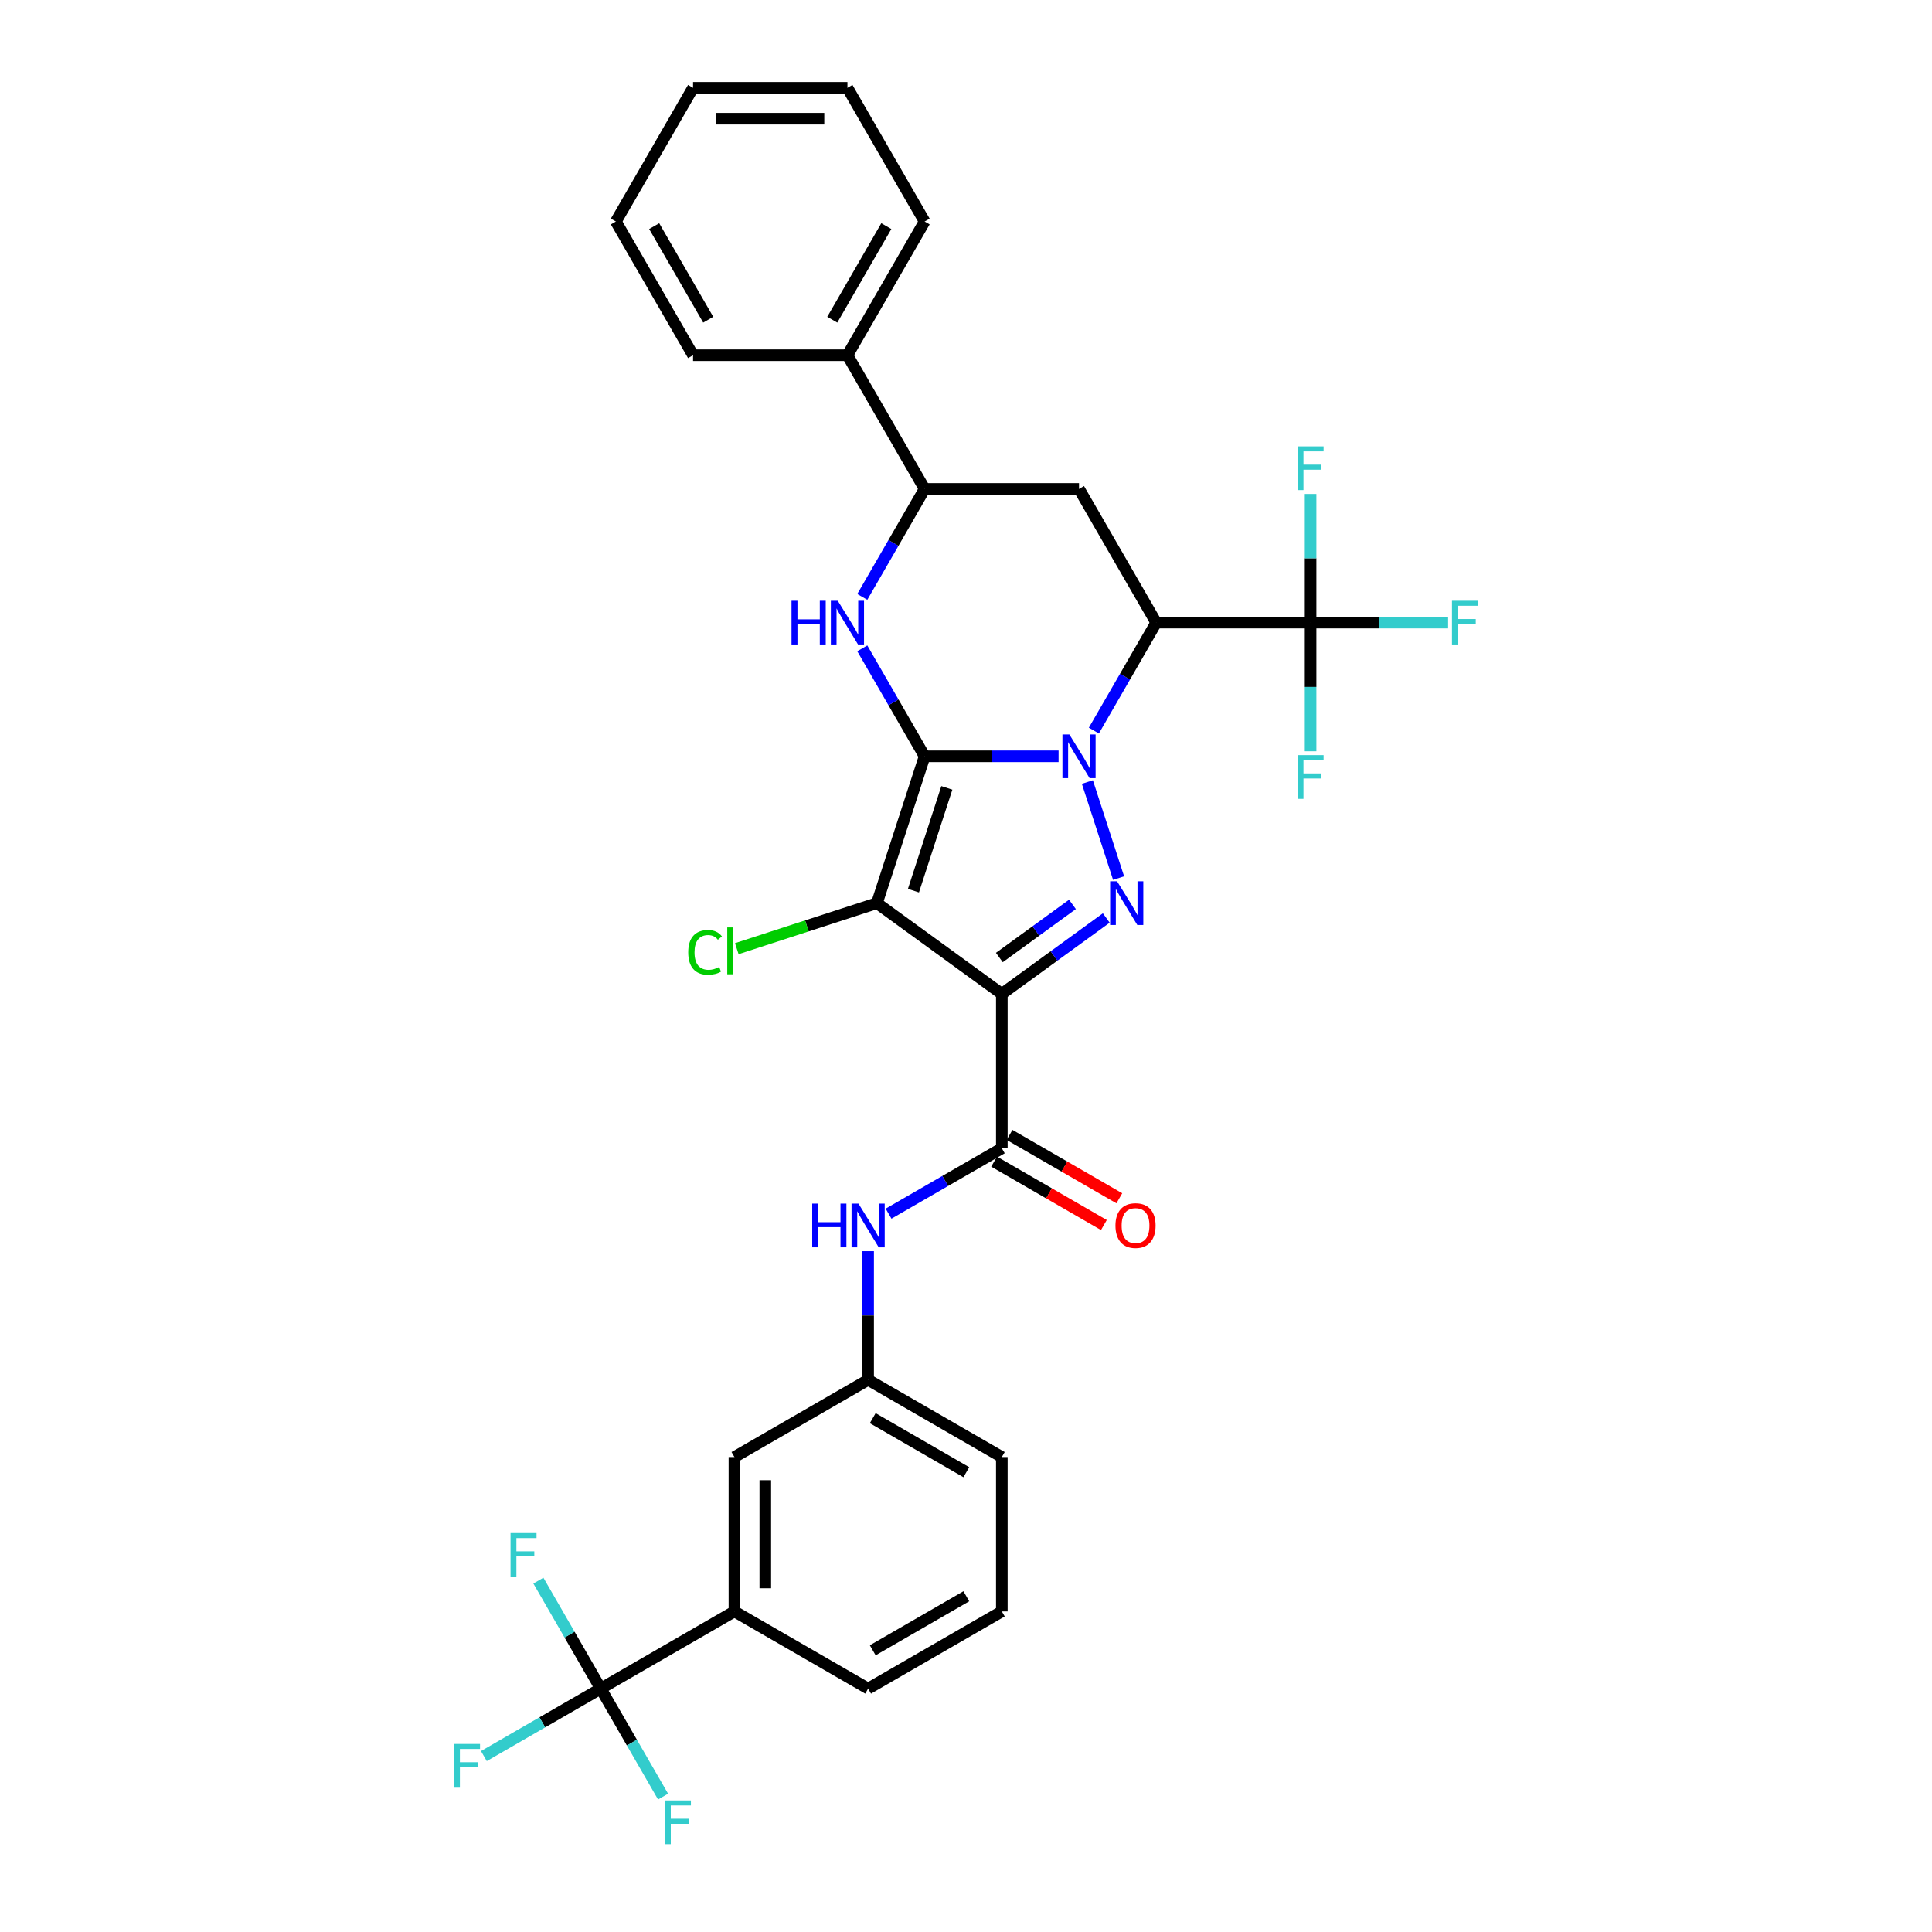 <?xml version='1.0' encoding='iso-8859-1'?>
<svg version='1.1' baseProfile='full'
              xmlns='http://www.w3.org/2000/svg'
                      xmlns:rdkit='http://www.rdkit.org/xml'
                      xmlns:xlink='http://www.w3.org/1999/xlink'
                  xml:space='preserve'
width='1000px' height='1000px' viewBox='0 0 1000 1000'>
<!-- END OF HEADER -->
<rect style='opacity:1.0;fill:#FFFFFF;stroke:none' width='1000' height='1000' x='0' y='0'> </rect>
<path class='bond-0' d='M 478.588,391.47 L 513.253,391.47' style='fill:none;fill-rule:evenodd;stroke:#000000;stroke-width:6px;stroke-linecap:butt;stroke-linejoin:miter;stroke-opacity:1' />
<path class='bond-0' d='M 513.253,391.47 L 547.917,391.47' style='fill:none;fill-rule:evenodd;stroke:#0000FF;stroke-width:6px;stroke-linecap:butt;stroke-linejoin:miter;stroke-opacity:1' />
<path class='bond-1' d='M 478.588,391.47 L 453.895,467.468' style='fill:none;fill-rule:evenodd;stroke:#000000;stroke-width:6px;stroke-linecap:butt;stroke-linejoin:miter;stroke-opacity:1' />
<path class='bond-1' d='M 490.084,407.808 L 472.799,461.007' style='fill:none;fill-rule:evenodd;stroke:#000000;stroke-width:6px;stroke-linecap:butt;stroke-linejoin:miter;stroke-opacity:1' />
<path class='bond-5' d='M 478.588,391.47 L 462.454,363.525' style='fill:none;fill-rule:evenodd;stroke:#000000;stroke-width:6px;stroke-linecap:butt;stroke-linejoin:miter;stroke-opacity:1' />
<path class='bond-5' d='M 462.454,363.525 L 446.32,335.58' style='fill:none;fill-rule:evenodd;stroke:#0000FF;stroke-width:6px;stroke-linecap:butt;stroke-linejoin:miter;stroke-opacity:1' />
<path class='bond-3' d='M 562.823,404.783 L 578.979,454.505' style='fill:none;fill-rule:evenodd;stroke:#0000FF;stroke-width:6px;stroke-linecap:butt;stroke-linejoin:miter;stroke-opacity:1' />
<path class='bond-4' d='M 566.184,378.157 L 582.318,350.212' style='fill:none;fill-rule:evenodd;stroke:#0000FF;stroke-width:6px;stroke-linecap:butt;stroke-linejoin:miter;stroke-opacity:1' />
<path class='bond-4' d='M 582.318,350.212 L 598.452,322.267' style='fill:none;fill-rule:evenodd;stroke:#000000;stroke-width:6px;stroke-linecap:butt;stroke-linejoin:miter;stroke-opacity:1' />
<path class='bond-2' d='M 453.895,467.468 L 518.543,514.437' style='fill:none;fill-rule:evenodd;stroke:#000000;stroke-width:6px;stroke-linecap:butt;stroke-linejoin:miter;stroke-opacity:1' />
<path class='bond-13' d='M 453.895,467.468 L 417.63,479.251' style='fill:none;fill-rule:evenodd;stroke:#000000;stroke-width:6px;stroke-linecap:butt;stroke-linejoin:miter;stroke-opacity:1' />
<path class='bond-13' d='M 417.63,479.251 L 381.365,491.034' style='fill:none;fill-rule:evenodd;stroke:#00CC00;stroke-width:6px;stroke-linecap:butt;stroke-linejoin:miter;stroke-opacity:1' />
<path class='bond-6' d='M 518.543,514.437 L 518.543,594.346' style='fill:none;fill-rule:evenodd;stroke:#000000;stroke-width:6px;stroke-linecap:butt;stroke-linejoin:miter;stroke-opacity:1' />
<path class='bond-32' d='M 518.543,514.437 L 545.577,494.796' style='fill:none;fill-rule:evenodd;stroke:#000000;stroke-width:6px;stroke-linecap:butt;stroke-linejoin:miter;stroke-opacity:1' />
<path class='bond-32' d='M 545.577,494.796 L 572.611,475.155' style='fill:none;fill-rule:evenodd;stroke:#0000FF;stroke-width:6px;stroke-linecap:butt;stroke-linejoin:miter;stroke-opacity:1' />
<path class='bond-32' d='M 517.259,495.615 L 536.183,481.867' style='fill:none;fill-rule:evenodd;stroke:#000000;stroke-width:6px;stroke-linecap:butt;stroke-linejoin:miter;stroke-opacity:1' />
<path class='bond-32' d='M 536.183,481.867 L 555.107,468.118' style='fill:none;fill-rule:evenodd;stroke:#0000FF;stroke-width:6px;stroke-linecap:butt;stroke-linejoin:miter;stroke-opacity:1' />
<path class='bond-7' d='M 598.452,322.267 L 678.361,322.267' style='fill:none;fill-rule:evenodd;stroke:#000000;stroke-width:6px;stroke-linecap:butt;stroke-linejoin:miter;stroke-opacity:1' />
<path class='bond-33' d='M 598.452,322.267 L 558.497,253.064' style='fill:none;fill-rule:evenodd;stroke:#000000;stroke-width:6px;stroke-linecap:butt;stroke-linejoin:miter;stroke-opacity:1' />
<path class='bond-10' d='M 446.32,308.954 L 462.454,281.009' style='fill:none;fill-rule:evenodd;stroke:#0000FF;stroke-width:6px;stroke-linecap:butt;stroke-linejoin:miter;stroke-opacity:1' />
<path class='bond-10' d='M 462.454,281.009 L 478.588,253.064' style='fill:none;fill-rule:evenodd;stroke:#000000;stroke-width:6px;stroke-linecap:butt;stroke-linejoin:miter;stroke-opacity:1' />
<path class='bond-11' d='M 518.543,594.346 L 489.231,611.269' style='fill:none;fill-rule:evenodd;stroke:#000000;stroke-width:6px;stroke-linecap:butt;stroke-linejoin:miter;stroke-opacity:1' />
<path class='bond-11' d='M 489.231,611.269 L 459.92,628.192' style='fill:none;fill-rule:evenodd;stroke:#0000FF;stroke-width:6px;stroke-linecap:butt;stroke-linejoin:miter;stroke-opacity:1' />
<path class='bond-14' d='M 514.547,601.266 L 542.956,617.668' style='fill:none;fill-rule:evenodd;stroke:#000000;stroke-width:6px;stroke-linecap:butt;stroke-linejoin:miter;stroke-opacity:1' />
<path class='bond-14' d='M 542.956,617.668 L 571.365,634.07' style='fill:none;fill-rule:evenodd;stroke:#FF0000;stroke-width:6px;stroke-linecap:butt;stroke-linejoin:miter;stroke-opacity:1' />
<path class='bond-14' d='M 522.538,587.426 L 550.947,603.828' style='fill:none;fill-rule:evenodd;stroke:#000000;stroke-width:6px;stroke-linecap:butt;stroke-linejoin:miter;stroke-opacity:1' />
<path class='bond-14' d='M 550.947,603.828 L 579.356,620.229' style='fill:none;fill-rule:evenodd;stroke:#FF0000;stroke-width:6px;stroke-linecap:butt;stroke-linejoin:miter;stroke-opacity:1' />
<path class='bond-18' d='M 678.361,322.267 L 713.952,322.267' style='fill:none;fill-rule:evenodd;stroke:#000000;stroke-width:6px;stroke-linecap:butt;stroke-linejoin:miter;stroke-opacity:1' />
<path class='bond-18' d='M 713.952,322.267 L 749.544,322.267' style='fill:none;fill-rule:evenodd;stroke:#33CCCC;stroke-width:6px;stroke-linecap:butt;stroke-linejoin:miter;stroke-opacity:1' />
<path class='bond-19' d='M 678.361,322.267 L 678.361,288.969' style='fill:none;fill-rule:evenodd;stroke:#000000;stroke-width:6px;stroke-linecap:butt;stroke-linejoin:miter;stroke-opacity:1' />
<path class='bond-19' d='M 678.361,288.969 L 678.361,255.671' style='fill:none;fill-rule:evenodd;stroke:#33CCCC;stroke-width:6px;stroke-linecap:butt;stroke-linejoin:miter;stroke-opacity:1' />
<path class='bond-20' d='M 678.361,322.267 L 678.361,355.565' style='fill:none;fill-rule:evenodd;stroke:#000000;stroke-width:6px;stroke-linecap:butt;stroke-linejoin:miter;stroke-opacity:1' />
<path class='bond-20' d='M 678.361,355.565 L 678.361,388.863' style='fill:none;fill-rule:evenodd;stroke:#33CCCC;stroke-width:6px;stroke-linecap:butt;stroke-linejoin:miter;stroke-opacity:1' />
<path class='bond-8' d='M 558.497,253.064 L 478.588,253.064' style='fill:none;fill-rule:evenodd;stroke:#000000;stroke-width:6px;stroke-linecap:butt;stroke-linejoin:miter;stroke-opacity:1' />
<path class='bond-9' d='M 310.934,874.027 L 380.137,834.073' style='fill:none;fill-rule:evenodd;stroke:#000000;stroke-width:6px;stroke-linecap:butt;stroke-linejoin:miter;stroke-opacity:1' />
<path class='bond-21' d='M 310.934,874.027 L 280.695,891.485' style='fill:none;fill-rule:evenodd;stroke:#000000;stroke-width:6px;stroke-linecap:butt;stroke-linejoin:miter;stroke-opacity:1' />
<path class='bond-21' d='M 280.695,891.485 L 250.456,908.944' style='fill:none;fill-rule:evenodd;stroke:#33CCCC;stroke-width:6px;stroke-linecap:butt;stroke-linejoin:miter;stroke-opacity:1' />
<path class='bond-22' d='M 310.934,874.027 L 294.799,846.082' style='fill:none;fill-rule:evenodd;stroke:#000000;stroke-width:6px;stroke-linecap:butt;stroke-linejoin:miter;stroke-opacity:1' />
<path class='bond-22' d='M 294.799,846.082 L 278.665,818.137' style='fill:none;fill-rule:evenodd;stroke:#33CCCC;stroke-width:6px;stroke-linecap:butt;stroke-linejoin:miter;stroke-opacity:1' />
<path class='bond-23' d='M 310.934,874.027 L 327.068,901.972' style='fill:none;fill-rule:evenodd;stroke:#000000;stroke-width:6px;stroke-linecap:butt;stroke-linejoin:miter;stroke-opacity:1' />
<path class='bond-23' d='M 327.068,901.972 L 343.202,929.918' style='fill:none;fill-rule:evenodd;stroke:#33CCCC;stroke-width:6px;stroke-linecap:butt;stroke-linejoin:miter;stroke-opacity:1' />
<path class='bond-17' d='M 478.588,253.064 L 438.634,183.861' style='fill:none;fill-rule:evenodd;stroke:#000000;stroke-width:6px;stroke-linecap:butt;stroke-linejoin:miter;stroke-opacity:1' />
<path class='bond-15' d='M 449.34,647.613 L 449.34,680.911' style='fill:none;fill-rule:evenodd;stroke:#0000FF;stroke-width:6px;stroke-linecap:butt;stroke-linejoin:miter;stroke-opacity:1' />
<path class='bond-15' d='M 449.34,680.911 L 449.34,714.209' style='fill:none;fill-rule:evenodd;stroke:#000000;stroke-width:6px;stroke-linecap:butt;stroke-linejoin:miter;stroke-opacity:1' />
<path class='bond-12' d='M 380.137,834.073 L 380.137,754.164' style='fill:none;fill-rule:evenodd;stroke:#000000;stroke-width:6px;stroke-linecap:butt;stroke-linejoin:miter;stroke-opacity:1' />
<path class='bond-12' d='M 396.118,822.086 L 396.118,766.15' style='fill:none;fill-rule:evenodd;stroke:#000000;stroke-width:6px;stroke-linecap:butt;stroke-linejoin:miter;stroke-opacity:1' />
<path class='bond-35' d='M 380.137,834.073 L 449.34,874.027' style='fill:none;fill-rule:evenodd;stroke:#000000;stroke-width:6px;stroke-linecap:butt;stroke-linejoin:miter;stroke-opacity:1' />
<path class='bond-16' d='M 449.34,714.209 L 380.137,754.164' style='fill:none;fill-rule:evenodd;stroke:#000000;stroke-width:6px;stroke-linecap:butt;stroke-linejoin:miter;stroke-opacity:1' />
<path class='bond-26' d='M 449.34,714.209 L 518.543,754.164' style='fill:none;fill-rule:evenodd;stroke:#000000;stroke-width:6px;stroke-linecap:butt;stroke-linejoin:miter;stroke-opacity:1' />
<path class='bond-26' d='M 451.729,734.043 L 500.172,762.011' style='fill:none;fill-rule:evenodd;stroke:#000000;stroke-width:6px;stroke-linecap:butt;stroke-linejoin:miter;stroke-opacity:1' />
<path class='bond-27' d='M 438.634,183.861 L 478.588,114.658' style='fill:none;fill-rule:evenodd;stroke:#000000;stroke-width:6px;stroke-linecap:butt;stroke-linejoin:miter;stroke-opacity:1' />
<path class='bond-27' d='M 430.787,165.489 L 458.755,117.047' style='fill:none;fill-rule:evenodd;stroke:#000000;stroke-width:6px;stroke-linecap:butt;stroke-linejoin:miter;stroke-opacity:1' />
<path class='bond-28' d='M 438.634,183.861 L 358.725,183.861' style='fill:none;fill-rule:evenodd;stroke:#000000;stroke-width:6px;stroke-linecap:butt;stroke-linejoin:miter;stroke-opacity:1' />
<path class='bond-24' d='M 449.34,874.027 L 518.543,834.073' style='fill:none;fill-rule:evenodd;stroke:#000000;stroke-width:6px;stroke-linecap:butt;stroke-linejoin:miter;stroke-opacity:1' />
<path class='bond-24' d='M 451.729,854.193 L 500.172,826.225' style='fill:none;fill-rule:evenodd;stroke:#000000;stroke-width:6px;stroke-linecap:butt;stroke-linejoin:miter;stroke-opacity:1' />
<path class='bond-25' d='M 518.543,834.073 L 518.543,754.164' style='fill:none;fill-rule:evenodd;stroke:#000000;stroke-width:6px;stroke-linecap:butt;stroke-linejoin:miter;stroke-opacity:1' />
<path class='bond-30' d='M 478.588,114.658 L 438.634,45.455' style='fill:none;fill-rule:evenodd;stroke:#000000;stroke-width:6px;stroke-linecap:butt;stroke-linejoin:miter;stroke-opacity:1' />
<path class='bond-29' d='M 358.725,183.861 L 318.771,114.658' style='fill:none;fill-rule:evenodd;stroke:#000000;stroke-width:6px;stroke-linecap:butt;stroke-linejoin:miter;stroke-opacity:1' />
<path class='bond-29' d='M 366.573,165.489 L 338.605,117.047' style='fill:none;fill-rule:evenodd;stroke:#000000;stroke-width:6px;stroke-linecap:butt;stroke-linejoin:miter;stroke-opacity:1' />
<path class='bond-31' d='M 318.771,114.658 L 358.725,45.455' style='fill:none;fill-rule:evenodd;stroke:#000000;stroke-width:6px;stroke-linecap:butt;stroke-linejoin:miter;stroke-opacity:1' />
<path class='bond-34' d='M 438.634,45.455 L 358.725,45.455' style='fill:none;fill-rule:evenodd;stroke:#000000;stroke-width:6px;stroke-linecap:butt;stroke-linejoin:miter;stroke-opacity:1' />
<path class='bond-34' d='M 426.648,61.436 L 370.711,61.436' style='fill:none;fill-rule:evenodd;stroke:#000000;stroke-width:6px;stroke-linecap:butt;stroke-linejoin:miter;stroke-opacity:1' />
<path  class='atom-1' d='M 553.495 380.155
L 560.911 392.141
Q 561.646 393.324, 562.828 395.466
Q 564.011 397.607, 564.075 397.735
L 564.075 380.155
L 567.08 380.155
L 567.08 402.785
L 563.979 402.785
L 556.02 389.68
Q 555.093 388.146, 554.102 386.388
Q 553.143 384.63, 552.856 384.087
L 552.856 402.785
L 549.915 402.785
L 549.915 380.155
L 553.495 380.155
' fill='#0000FF'/>
<path  class='atom-4' d='M 578.188 456.153
L 585.604 468.139
Q 586.339 469.322, 587.522 471.463
Q 588.704 473.605, 588.768 473.733
L 588.768 456.153
L 591.773 456.153
L 591.773 478.783
L 588.672 478.783
L 580.713 465.678
Q 579.786 464.144, 578.796 462.386
Q 577.837 460.628, 577.549 460.084
L 577.549 478.783
L 574.608 478.783
L 574.608 456.153
L 578.188 456.153
' fill='#0000FF'/>
<path  class='atom-6' d='M 409.691 310.952
L 412.76 310.952
L 412.76 320.573
L 424.33 320.573
L 424.33 310.952
L 427.399 310.952
L 427.399 333.582
L 424.33 333.582
L 424.33 323.13
L 412.76 323.13
L 412.76 333.582
L 409.691 333.582
L 409.691 310.952
' fill='#0000FF'/>
<path  class='atom-6' d='M 433.632 310.952
L 441.047 322.938
Q 441.782 324.121, 442.965 326.262
Q 444.148 328.404, 444.212 328.532
L 444.212 310.952
L 447.216 310.952
L 447.216 333.582
L 444.116 333.582
L 436.157 320.477
Q 435.23 318.943, 434.239 317.185
Q 433.28 315.427, 432.992 314.883
L 432.992 333.582
L 430.052 333.582
L 430.052 310.952
L 433.632 310.952
' fill='#0000FF'/>
<path  class='atom-12' d='M 420.397 622.985
L 423.465 622.985
L 423.465 632.607
L 435.036 632.607
L 435.036 622.985
L 438.105 622.985
L 438.105 645.616
L 435.036 645.616
L 435.036 635.164
L 423.465 635.164
L 423.465 645.616
L 420.397 645.616
L 420.397 622.985
' fill='#0000FF'/>
<path  class='atom-12' d='M 444.338 622.985
L 451.753 634.972
Q 452.488 636.154, 453.671 638.296
Q 454.854 640.438, 454.917 640.565
L 454.917 622.985
L 457.922 622.985
L 457.922 645.616
L 454.822 645.616
L 446.863 632.511
Q 445.936 630.976, 444.945 629.218
Q 443.986 627.46, 443.698 626.917
L 443.698 645.616
L 440.758 645.616
L 440.758 622.985
L 444.338 622.985
' fill='#0000FF'/>
<path  class='atom-14' d='M 356.226 492.944
Q 356.226 487.319, 358.847 484.378
Q 361.5 481.405, 366.518 481.405
Q 371.185 481.405, 373.678 484.698
L 371.569 486.424
Q 369.747 484.026, 366.518 484.026
Q 363.098 484.026, 361.276 486.328
Q 359.486 488.597, 359.486 492.944
Q 359.486 497.419, 361.34 499.721
Q 363.226 502.022, 366.87 502.022
Q 369.363 502.022, 372.272 500.52
L 373.167 502.917
Q 371.984 503.684, 370.194 504.132
Q 368.404 504.579, 366.423 504.579
Q 361.5 504.579, 358.847 501.574
Q 356.226 498.57, 356.226 492.944
' fill='#00CC00'/>
<path  class='atom-14' d='M 376.427 480.031
L 379.368 480.031
L 379.368 504.291
L 376.427 504.291
L 376.427 480.031
' fill='#00CC00'/>
<path  class='atom-15' d='M 577.358 634.365
Q 577.358 628.931, 580.043 625.894
Q 582.728 622.858, 587.746 622.858
Q 592.764 622.858, 595.449 625.894
Q 598.134 628.931, 598.134 634.365
Q 598.134 639.862, 595.417 642.995
Q 592.7 646.095, 587.746 646.095
Q 582.76 646.095, 580.043 642.995
Q 577.358 639.894, 577.358 634.365
M 587.746 643.538
Q 591.198 643.538, 593.052 641.237
Q 594.938 638.903, 594.938 634.365
Q 594.938 629.922, 593.052 627.684
Q 591.198 625.415, 587.746 625.415
Q 584.294 625.415, 582.408 627.652
Q 580.554 629.89, 580.554 634.365
Q 580.554 638.935, 582.408 641.237
Q 584.294 643.538, 587.746 643.538
' fill='#FF0000'/>
<path  class='atom-19' d='M 751.541 310.952
L 764.998 310.952
L 764.998 313.541
L 754.578 313.541
L 754.578 320.413
L 763.847 320.413
L 763.847 323.034
L 754.578 323.034
L 754.578 333.582
L 751.541 333.582
L 751.541 310.952
' fill='#33CCCC'/>
<path  class='atom-20' d='M 671.632 231.043
L 685.089 231.043
L 685.089 233.632
L 674.669 233.632
L 674.669 240.504
L 683.938 240.504
L 683.938 243.125
L 674.669 243.125
L 674.669 253.673
L 671.632 253.673
L 671.632 231.043
' fill='#33CCCC'/>
<path  class='atom-21' d='M 671.632 390.861
L 685.089 390.861
L 685.089 393.45
L 674.669 393.45
L 674.669 400.322
L 683.938 400.322
L 683.938 402.943
L 674.669 402.943
L 674.669 413.491
L 671.632 413.491
L 671.632 390.861
' fill='#33CCCC'/>
<path  class='atom-22' d='M 235.002 902.667
L 248.459 902.667
L 248.459 905.256
L 238.039 905.256
L 238.039 912.128
L 247.308 912.128
L 247.308 914.749
L 238.039 914.749
L 238.039 925.297
L 235.002 925.297
L 235.002 902.667
' fill='#33CCCC'/>
<path  class='atom-23' d='M 264.251 793.509
L 277.707 793.509
L 277.707 796.098
L 267.287 796.098
L 267.287 802.97
L 276.557 802.97
L 276.557 805.591
L 267.287 805.591
L 267.287 816.139
L 264.251 816.139
L 264.251 793.509
' fill='#33CCCC'/>
<path  class='atom-24' d='M 344.16 931.915
L 357.616 931.915
L 357.616 934.504
L 347.196 934.504
L 347.196 941.376
L 356.466 941.376
L 356.466 943.997
L 347.196 943.997
L 347.196 954.545
L 344.16 954.545
L 344.16 931.915
' fill='#33CCCC'/>
</svg>
